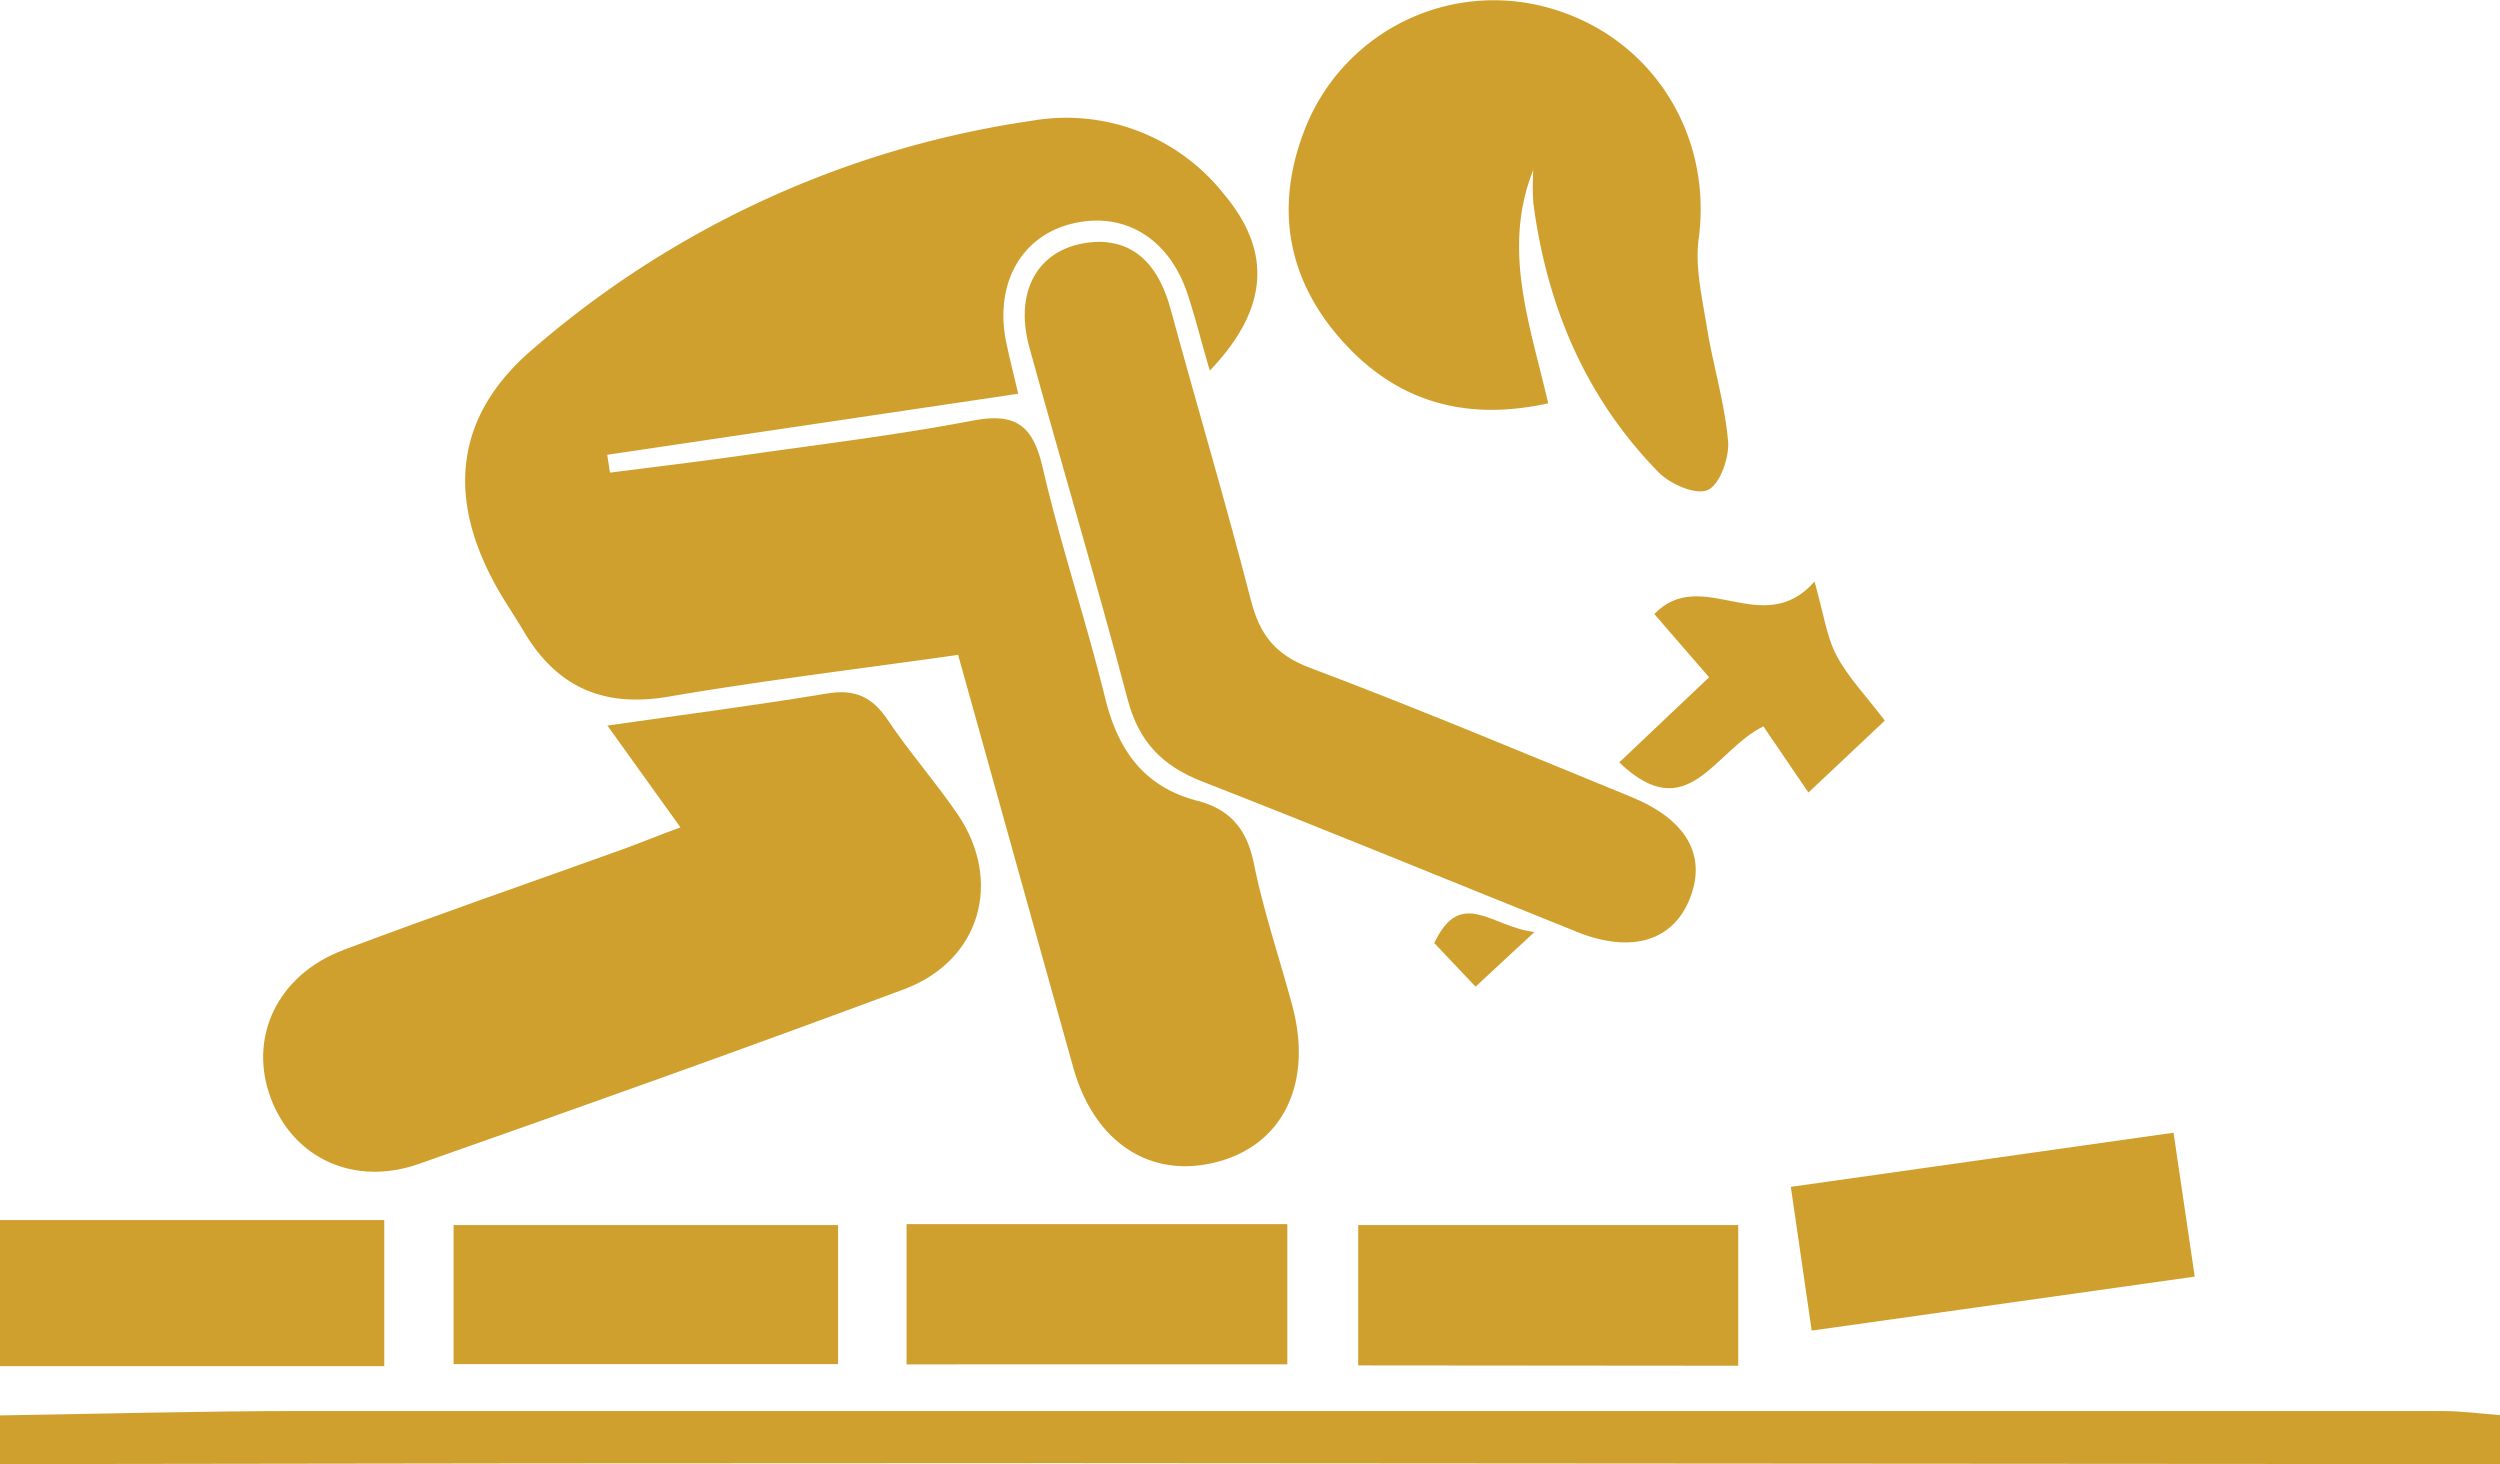 <svg xmlns="http://www.w3.org/2000/svg" id="Layer_1" data-name="Layer 1" viewBox="0 0 308 180.38"><defs><style>.cls-1{fill:#d0a02e;}</style></defs><path class="cls-1" d="M98,372.38h47.34v18H98Z" transform="translate(-98 -222.07)"></path><path class="cls-1" d="M406,402.45q-88.56-.06-177.12-.12-65.43,0-130.88.12v-6c12.19-.19,24.38-.53,36.57-.54q132.15,0,264.29,0c2.38,0,4.76.32,7.14.5Z" transform="translate(-98 -222.07)"></path><path class="cls-1" d="M247.05,267.73c-1-3.37-1.75-6.42-2.73-9.4-2.27-6.93-7.87-10.29-14.3-8.69-6.27,1.56-9.52,7.46-8.05,14.62.4,1.92.89,3.81,1.47,6.32l-50.63,7.52.34,2.2c5.61-.72,11.23-1.39,16.83-2.19,9.32-1.33,18.68-2.46,27.92-4.23,5.32-1,7.37.67,8.56,5.81,2.21,9.55,5.36,18.88,7.7,28.4,1.58,6.41,4.79,10.94,11.34,12.63,4.14,1.07,6.17,3.61,7,7.85,1.2,5.87,3.15,11.59,4.71,17.39,2.54,9.48-1.08,17.06-9.15,19.23-8.25,2.22-15.24-2.31-17.84-11.62-4.69-16.76-9.35-33.52-14.18-50.82-12.1,1.72-24,3.15-35.75,5.16-8,1.35-13.69-1.21-17.73-8-1.32-2.24-2.84-4.38-4-6.68-5.56-10.74-4.07-20.34,5.07-28.14a120.3,120.3,0,0,1,61.47-28.14,24.75,24.75,0,0,1,23.66,9C254.77,253.1,254.28,260.16,247.05,267.73Z" transform="translate(-98 -222.07)"></path><path class="cls-1" d="M181.83,324l-9-12.54c9.38-1.35,18.25-2.48,27.05-3.95,3.45-.58,5.59.42,7.49,3.26,2.68,4,5.87,7.61,8.57,11.56,5.66,8.28,2.86,18.1-6.57,21.62-19.85,7.39-39.81,14.5-59.79,21.52-8,2.8-15.42-.73-18.2-8.05-2.84-7.48.75-15.22,8.92-18.31,11.4-4.3,22.93-8.27,34.4-12.4C176.91,325.9,179.12,325,181.83,324Z" transform="translate(-98 -222.07)"></path><path class="cls-1" d="M286.9,243c-3.87,9.76-.44,18.89,1.84,28.76-9.62,2.12-17.81.09-24.41-6.66-7.52-7.7-9.55-17-5.56-27.14A25,25,0,0,1,288.68,223c12.71,3.48,20.33,15.49,18.6,28.47-.47,3.53.43,7.28,1,10.88.77,4.72,2.2,9.35,2.62,14.08.17,2-1,5.32-2.48,6s-4.67-.72-6.1-2.19c-9-9.2-13.74-20.48-15.41-33.12A32,32,0,0,1,286.9,243Z" transform="translate(-98 -222.07)"></path><path class="cls-1" d="M233.45,251.86c4.82.09,7.43,3.39,8.78,8.33,3.27,12,6.8,23.85,9.89,35.86,1.1,4.25,3,6.7,7.33,8.32,13.28,5,26.37,10.51,39.51,15.88,6.73,2.75,9.26,7.09,7.32,12.28-2,5.44-7.22,7.08-14,4.35-15.4-6.18-30.74-12.51-46.2-18.54-4.91-1.92-7.78-4.9-9.15-10.09-3.83-14.5-8.12-28.88-12.1-43.34C222.78,257.54,226.25,252,233.45,251.86Z" transform="translate(-98 -222.07)"></path><path class="cls-1" d="M201.25,373v17.13H153.88V373Z" transform="translate(-98 -222.07)"></path><path class="cls-1" d="M209.69,372.88H256.6v17.28H209.69Z" transform="translate(-98 -222.07)"></path><path class="cls-1" d="M318.63,368.29l47.15-6.67c.86,5.88,1.69,11.5,2.61,17.73L321.2,386C320.33,380.05,319.55,374.6,318.63,368.29Z" transform="translate(-98 -222.07)"></path><path class="cls-1" d="M265.33,390.29V373h46.82v17.33Z" transform="translate(-98 -222.07)"></path><path class="cls-1" d="M297.49,316l11.07-10.49-6.75-7.79c5.86-6.07,13.34,3.25,19.74-4,1.14,4,1.48,6.8,2.72,9.13,1.47,2.74,3.72,5.06,5.94,8l-9.41,8.86-5.55-8.15C309.14,314.56,305.94,324.08,297.49,316Z" transform="translate(-98 -222.07)"></path><path class="cls-1" d="M287.05,336.89c-3.12,2.91-5,4.61-7.26,6.74l-5.09-5.38C278,331.3,281.8,336.32,287.05,336.89Z" transform="translate(-98 -222.07)"></path></svg>